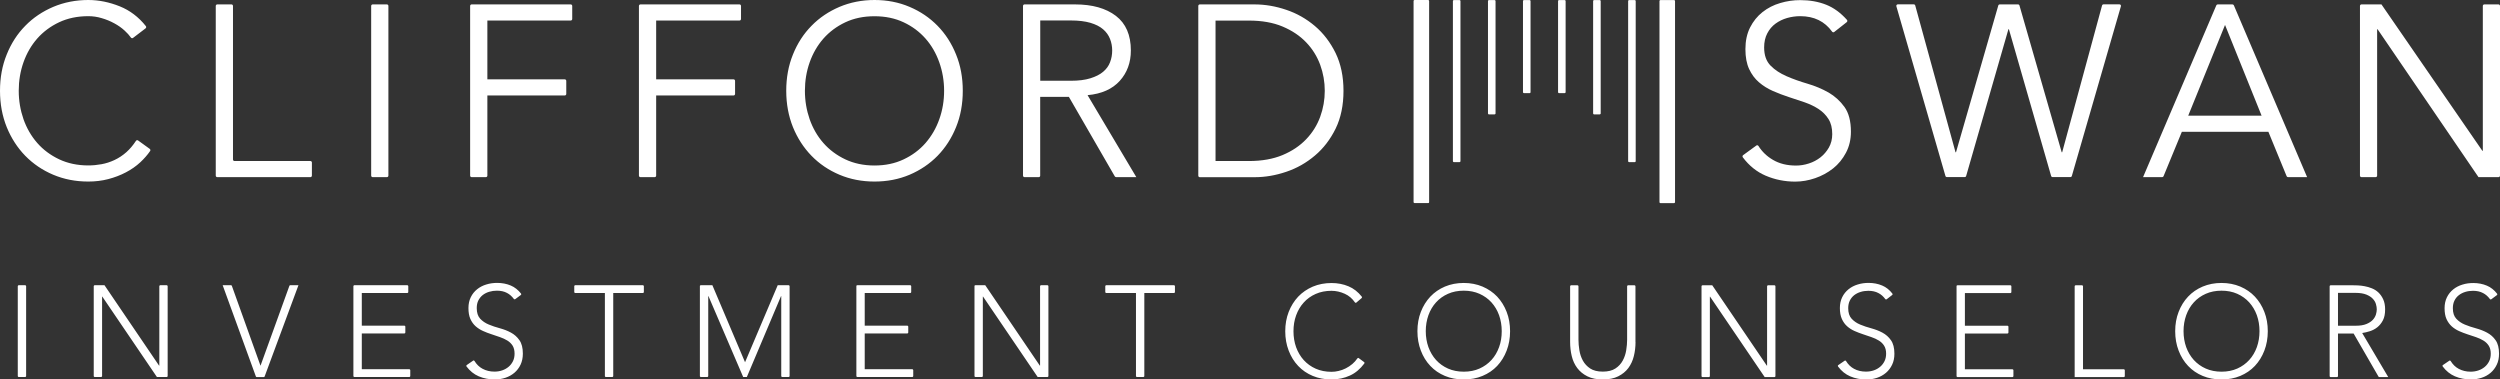 <svg width="224" height="34" viewBox="0 0 224 34" fill="none" xmlns="http://www.w3.org/2000/svg">
<rect x="0" y="0" width="224" height="34" fill="#333333" stroke="none"/>
<g id="logo-clifford-swan-white">
<path id="Swan" fill-rule="evenodd" clip-rule="evenodd" d="M164.158 2.838C164.201 2.899 164.287 2.915 164.346 2.866L165.471 1.982C165.53 1.933 165.541 1.839 165.487 1.779C164.917 1.142 164.298 0.692 163.636 0.428C162.937 0.148 162.157 0.011 161.301 0.011C160.682 0.011 160.085 0.099 159.499 0.275C158.912 0.445 158.385 0.719 157.922 1.082C157.459 1.449 157.088 1.905 156.808 2.46C156.529 3.009 156.389 3.662 156.389 4.403C156.389 5.122 156.502 5.715 156.722 6.187C156.943 6.659 157.233 7.055 157.599 7.368C157.965 7.686 158.38 7.944 158.842 8.147C159.305 8.35 159.784 8.537 160.279 8.696C160.774 8.855 161.253 9.015 161.715 9.174C162.178 9.339 162.592 9.536 162.958 9.778C163.319 10.019 163.615 10.316 163.835 10.673C164.061 11.03 164.169 11.48 164.169 12.018C164.169 12.468 164.067 12.869 163.868 13.22C163.669 13.566 163.416 13.862 163.109 14.104C162.802 14.34 162.458 14.527 162.071 14.648C161.689 14.774 161.301 14.834 160.919 14.834C160.123 14.834 159.429 14.664 158.848 14.318C158.31 14.005 157.879 13.588 157.556 13.077C157.513 13.011 157.433 12.995 157.368 13.039L156.184 13.901C156.125 13.945 156.109 14.038 156.157 14.098C156.722 14.851 157.406 15.4 158.202 15.74C159.036 16.097 159.924 16.273 160.849 16.273C161.446 16.273 162.044 16.168 162.635 15.965C163.227 15.762 163.765 15.471 164.244 15.092C164.723 14.713 165.105 14.241 165.401 13.681C165.697 13.121 165.842 12.495 165.842 11.793C165.842 10.859 165.649 10.124 165.267 9.586C164.879 9.048 164.4 8.614 163.83 8.285C163.254 7.961 162.63 7.697 161.952 7.499C161.274 7.302 160.65 7.077 160.08 6.83C159.509 6.583 159.025 6.27 158.643 5.88C158.261 5.49 158.067 4.952 158.067 4.249C158.067 3.772 158.159 3.349 158.347 2.992C158.53 2.635 158.778 2.344 159.084 2.119C159.391 1.894 159.741 1.724 160.123 1.614C160.51 1.504 160.903 1.449 161.301 1.449C162.539 1.449 163.491 1.911 164.158 2.838ZM175.258 13.643H175.215L171.605 0.489C171.589 0.434 171.535 0.39 171.476 0.39H170.044C169.953 0.39 169.888 0.478 169.915 0.565L174.311 15.768C174.327 15.828 174.381 15.866 174.44 15.866H176.038C176.097 15.866 176.151 15.828 176.167 15.768L179.955 2.619H179.998L183.781 15.768C183.797 15.828 183.851 15.866 183.91 15.866H185.508C185.567 15.866 185.621 15.828 185.637 15.768L190.033 0.565C190.06 0.478 189.995 0.39 189.904 0.39H188.473C188.413 0.39 188.36 0.434 188.343 0.494L184.771 13.643H184.728L180.945 0.494C180.929 0.434 180.875 0.395 180.816 0.395H179.175C179.116 0.395 179.062 0.434 179.046 0.494L175.258 13.643ZM193.729 15.872C193.783 15.872 193.832 15.839 193.853 15.789L195.494 11.809H203.247L204.883 15.789C204.905 15.839 204.953 15.872 205.007 15.872H206.718L200.154 0.478C200.132 0.428 200.084 0.395 200.03 0.395H198.706C198.652 0.395 198.604 0.428 198.582 0.478L192.018 15.872H193.729ZM202.639 10.365H196.064L199.363 2.234L202.639 10.365ZM222.461 13.511H222.418L213.379 0.395H211.587C211.512 0.395 211.453 0.456 211.453 0.533V15.735C211.453 15.811 211.512 15.872 211.587 15.872H212.857C212.932 15.872 212.991 15.811 212.991 15.735V2.624H213.034L222.074 15.872H223.865C223.941 15.872 224 15.811 224 15.735V0.533C224 0.456 223.941 0.395 223.865 0.395H222.596C222.52 0.395 222.461 0.456 222.461 0.533V13.511Z" fill="white"/>
<path id="logomark" fill-rule="evenodd" clip-rule="evenodd" d="M128.05 0.082V18.117C128.05 18.161 128.018 18.2 127.969 18.194H126.737C126.694 18.194 126.656 18.156 126.656 18.112V0.082C126.656 0.038 126.694 0 126.737 0H127.969C128.012 0 128.05 0.038 128.05 0.082ZM130.858 0.088V14.444C130.858 14.488 130.821 14.527 130.778 14.527H130.261C130.218 14.527 130.18 14.488 130.18 14.444V0.088C130.18 0.044 130.218 0.005 130.261 0.005H130.778C130.821 0.005 130.858 0.044 130.858 0.088ZM134.001 10.162V0.088C134.001 0.044 133.963 0.005 133.92 0.005H133.403C133.36 0.005 133.323 0.044 133.323 0.088V10.168C133.323 10.211 133.36 10.25 133.403 10.25H133.92C133.963 10.245 134.001 10.211 134.001 10.162ZM137.137 0.088V8.263C137.137 8.306 137.105 8.345 137.057 8.345H136.54C136.497 8.345 136.459 8.306 136.459 8.263V0.088C136.459 0.044 136.497 0.005 136.54 0.005H137.057C137.1 0.005 137.137 0.044 137.137 0.088ZM140.28 8.263V0.088C140.28 0.044 140.242 0.005 140.199 0.005H139.682C139.639 0.005 139.602 0.044 139.602 0.088V8.263C139.602 8.306 139.639 8.345 139.682 8.345H140.199C140.242 8.345 140.28 8.306 140.28 8.263ZM143.422 0.088V10.162C143.422 10.211 143.384 10.245 143.341 10.25H142.825C142.782 10.25 142.744 10.211 142.744 10.168V0.088C142.744 0.044 142.782 0.005 142.825 0.005H143.341C143.384 0.005 143.422 0.044 143.422 0.088ZM146.559 14.444V0.088C146.559 0.044 146.521 0.005 146.478 0.005H145.961C145.918 0.005 145.881 0.044 145.881 0.088V14.444C145.881 14.488 145.918 14.527 145.961 14.527H146.478C146.526 14.527 146.559 14.488 146.559 14.444ZM150.083 0.088V18.117C150.083 18.161 150.045 18.2 150.002 18.2H148.77C148.727 18.2 148.689 18.161 148.689 18.117V0.088C148.689 0.044 148.727 0.005 148.77 0.005H150.002C150.045 0.005 150.083 0.044 150.083 0.088Z" fill="white"/>
<path id="Clifford" fill-rule="evenodd" clip-rule="evenodd" d="M13.451 13.533C13.494 13.473 13.478 13.385 13.419 13.341L12.37 12.583C12.31 12.539 12.224 12.556 12.181 12.622C11.918 13.022 11.633 13.357 11.326 13.632C10.992 13.928 10.632 14.164 10.255 14.34C9.879 14.516 9.491 14.642 9.098 14.713C8.706 14.785 8.307 14.823 7.909 14.823C6.941 14.823 6.069 14.636 5.3 14.274C4.525 13.906 3.869 13.418 3.336 12.808C2.803 12.199 2.389 11.485 2.104 10.678C1.824 9.871 1.679 9.02 1.679 8.131C1.679 7.241 1.819 6.39 2.104 5.583C2.389 4.776 2.798 4.068 3.336 3.453C3.874 2.844 4.53 2.355 5.3 1.993C6.069 1.631 6.941 1.449 7.909 1.449C8.307 1.449 8.711 1.504 9.109 1.625C9.507 1.74 9.884 1.894 10.234 2.086C10.583 2.273 10.896 2.492 11.165 2.74C11.396 2.948 11.579 3.157 11.729 3.365C11.773 3.431 11.859 3.442 11.918 3.398L13.042 2.542C13.107 2.492 13.118 2.399 13.069 2.339C12.418 1.521 11.638 0.933 10.739 0.571C9.798 0.192 8.851 0 7.909 0C6.785 0 5.736 0.209 4.772 0.615C3.809 1.027 2.97 1.587 2.265 2.311C1.555 3.031 1.001 3.887 0.603 4.881C0.199 5.869 0 6.956 0 8.136C0 9.317 0.204 10.398 0.603 11.392C1.006 12.38 1.56 13.237 2.265 13.961C2.975 14.686 3.809 15.251 4.772 15.658C5.736 16.064 6.779 16.267 7.909 16.267C8.539 16.267 9.136 16.196 9.701 16.047C10.266 15.899 10.788 15.702 11.277 15.444C11.762 15.191 12.197 14.889 12.574 14.538C12.913 14.219 13.209 13.884 13.451 13.533ZM27.812 14.428H21.011C20.935 14.428 20.876 14.367 20.876 14.291V0.533C20.876 0.456 20.817 0.395 20.742 0.395H19.467C19.391 0.395 19.332 0.456 19.332 0.533V15.735C19.332 15.811 19.391 15.872 19.467 15.872H27.812C27.887 15.872 27.946 15.811 27.946 15.735V14.565C27.946 14.488 27.887 14.428 27.812 14.428ZM34.666 15.872H33.391C33.316 15.872 33.257 15.811 33.257 15.735V0.533C33.257 0.456 33.316 0.395 33.391 0.395H34.666C34.742 0.395 34.801 0.456 34.801 0.533V15.735C34.801 15.811 34.742 15.872 34.666 15.872ZM42.258 15.872H43.533C43.609 15.872 43.668 15.811 43.668 15.74V8.554H50.603C50.679 8.554 50.738 8.493 50.738 8.416V7.247C50.738 7.17 50.679 7.11 50.603 7.11H43.668V1.839H51.136C51.211 1.839 51.271 1.779 51.271 1.702V0.533C51.271 0.456 51.211 0.395 51.136 0.395H42.258C42.183 0.395 42.124 0.456 42.124 0.533V15.735C42.124 15.811 42.183 15.872 42.258 15.872ZM58.658 15.872H57.383C57.307 15.872 57.248 15.811 57.248 15.735V0.533C57.248 0.456 57.307 0.395 57.383 0.395H66.261C66.336 0.395 66.395 0.456 66.395 0.533V1.702C66.395 1.779 66.336 1.839 66.261 1.839H58.792V7.11H65.728C65.803 7.11 65.862 7.17 65.862 7.247V8.416C65.862 8.493 65.803 8.554 65.728 8.554H58.792V15.74C58.792 15.811 58.733 15.872 58.658 15.872ZM86.265 8.136C86.265 9.317 86.066 10.404 85.663 11.392C85.264 12.38 84.71 13.237 84.005 13.961C83.3 14.68 82.461 15.246 81.498 15.658C80.535 16.064 79.486 16.267 78.356 16.267C77.226 16.267 76.182 16.064 75.219 15.658C74.256 15.251 73.417 14.686 72.712 13.961C72.007 13.237 71.453 12.38 71.049 11.392C70.651 10.398 70.447 9.317 70.447 8.136C70.447 6.956 70.646 5.869 71.049 4.881C71.447 3.887 72.001 3.031 72.712 2.311C73.417 1.587 74.256 1.027 75.219 0.615C76.182 0.209 77.231 0 78.356 0C79.486 0 80.53 0.203 81.498 0.615C82.461 1.021 83.295 1.587 84.005 2.311C84.71 3.031 85.264 3.887 85.663 4.881C86.066 5.869 86.265 6.95 86.265 8.136ZM84.592 8.136C84.592 7.247 84.447 6.396 84.161 5.589C83.876 4.782 83.467 4.068 82.929 3.459C82.391 2.849 81.74 2.361 80.965 1.998C80.196 1.636 79.324 1.455 78.35 1.455C77.382 1.455 76.51 1.636 75.741 1.998C74.972 2.361 74.315 2.849 73.777 3.459C73.239 4.074 72.83 4.782 72.545 5.589C72.26 6.396 72.12 7.247 72.12 8.136C72.12 9.026 72.265 9.877 72.545 10.684C72.83 11.491 73.239 12.204 73.777 12.814C74.31 13.423 74.966 13.912 75.741 14.28C76.51 14.642 77.382 14.829 78.35 14.829C79.324 14.829 80.191 14.648 80.965 14.28C81.735 13.917 82.391 13.429 82.929 12.814C83.462 12.199 83.876 11.491 84.161 10.684C84.452 9.871 84.592 9.02 84.592 8.136ZM91.796 15.872H93.072C93.147 15.872 93.206 15.811 93.201 15.735V8.68H95.772L99.888 15.806C99.915 15.844 99.959 15.872 100.007 15.872H101.815L97.446 8.526C98.705 8.411 99.663 7.983 100.33 7.247C100.992 6.511 101.325 5.605 101.325 4.524C101.325 3.14 100.879 2.108 99.985 1.422C99.092 0.741 97.876 0.395 96.332 0.395H91.796C91.721 0.395 91.662 0.456 91.662 0.533V15.735C91.662 15.811 91.721 15.872 91.796 15.872ZM95.95 7.236H93.206V1.834H95.95C96.633 1.834 97.214 1.905 97.693 2.042C98.172 2.185 98.554 2.377 98.839 2.624C99.124 2.871 99.329 3.157 99.458 3.486C99.587 3.81 99.652 4.161 99.652 4.524C99.652 4.903 99.587 5.254 99.458 5.583C99.334 5.913 99.124 6.193 98.839 6.434C98.554 6.676 98.172 6.868 97.693 7.016C97.22 7.165 96.633 7.236 95.95 7.236ZM107.367 0.533C107.367 0.456 107.427 0.395 107.502 0.395H112.404C113.345 0.395 114.292 0.554 115.244 0.878C116.197 1.197 117.052 1.685 117.816 2.333C118.58 2.981 119.199 3.794 119.673 4.76C120.141 5.726 120.377 6.857 120.377 8.136C120.377 9.432 120.141 10.563 119.673 11.524C119.199 12.484 118.586 13.291 117.816 13.939C117.052 14.587 116.197 15.076 115.244 15.394C114.292 15.718 113.351 15.877 112.404 15.877H107.502C107.427 15.877 107.367 15.817 107.367 15.74V0.533ZM108.912 14.428H111.909C113.065 14.428 114.071 14.247 114.916 13.895C115.766 13.539 116.471 13.066 117.036 12.473C117.601 11.88 118.015 11.216 118.29 10.464C118.564 9.712 118.699 8.938 118.699 8.136C118.699 7.335 118.564 6.561 118.29 5.808C118.015 5.062 117.601 4.387 117.036 3.799C116.471 3.206 115.766 2.734 114.916 2.377C114.066 2.02 113.065 1.845 111.909 1.845H108.912V14.428Z" fill="white"/>
<path id="tagline" fill-rule="evenodd" clip-rule="evenodd" d="M165.288 32.315C165.326 32.287 165.374 32.304 165.401 32.342C165.59 32.655 165.832 32.891 166.122 33.045C166.434 33.215 166.795 33.297 167.193 33.297C167.441 33.297 167.677 33.259 167.898 33.182C168.119 33.105 168.307 32.995 168.468 32.858C168.63 32.721 168.759 32.551 168.856 32.353C168.952 32.155 168.996 31.93 168.996 31.683C168.996 31.398 168.936 31.162 168.818 30.975C168.7 30.788 168.544 30.635 168.344 30.514C168.151 30.393 167.925 30.289 167.683 30.206C167.52 30.152 167.354 30.096 167.187 30.038L167.184 30.037L167.184 30.037L167.183 30.037L167.183 30.037L167.182 30.037L167.182 30.037L167.181 30.036C167.096 30.007 167.01 29.978 166.924 29.948C166.666 29.86 166.408 29.767 166.165 29.657C165.918 29.548 165.697 29.405 165.504 29.235C165.305 29.059 165.148 28.839 165.03 28.576C164.912 28.312 164.853 27.988 164.853 27.599C164.853 27.236 164.923 26.912 165.062 26.627C165.202 26.341 165.391 26.111 165.627 25.919C165.864 25.727 166.139 25.584 166.451 25.49C166.763 25.392 167.085 25.348 167.424 25.348C167.86 25.348 168.269 25.424 168.646 25.584C168.996 25.732 169.302 25.974 169.56 26.308C169.587 26.347 169.582 26.402 169.544 26.429L169.039 26.819C169.001 26.846 168.952 26.835 168.926 26.802C168.748 26.561 168.544 26.38 168.307 26.259C168.054 26.122 167.753 26.056 167.403 26.056C167.161 26.056 166.929 26.089 166.714 26.155C166.494 26.221 166.305 26.319 166.139 26.446C165.977 26.572 165.848 26.731 165.746 26.929C165.649 27.121 165.6 27.352 165.6 27.615C165.6 28.027 165.703 28.34 165.907 28.559C166.112 28.779 166.364 28.955 166.671 29.081C166.978 29.207 167.311 29.323 167.667 29.416C168.027 29.515 168.361 29.641 168.667 29.806C168.974 29.97 169.227 30.195 169.431 30.486C169.636 30.777 169.738 31.178 169.738 31.689C169.738 32.062 169.673 32.391 169.534 32.677C169.399 32.962 169.216 33.204 168.985 33.402C168.753 33.599 168.49 33.748 168.183 33.852C167.882 33.951 167.564 34.005 167.242 34.005C166.714 34.005 166.225 33.912 165.778 33.72C165.358 33.539 164.992 33.248 164.686 32.836C164.659 32.798 164.664 32.743 164.707 32.715L165.288 32.315ZM127.001 29.674C127.001 29.048 127.103 28.471 127.308 27.945C127.512 27.417 127.797 26.962 128.158 26.577C128.524 26.193 128.959 25.891 129.465 25.677C129.976 25.463 130.536 25.353 131.149 25.353C131.763 25.353 132.322 25.463 132.833 25.677C133.344 25.897 133.78 26.193 134.146 26.577C134.507 26.962 134.792 27.417 134.996 27.945C135.201 28.471 135.303 29.048 135.303 29.674C135.303 30.3 135.201 30.882 134.996 31.414C134.792 31.947 134.507 32.402 134.146 32.787C133.786 33.171 133.344 33.468 132.833 33.682C132.322 33.896 131.763 34 131.149 34C130.536 34 129.976 33.896 129.465 33.682C128.954 33.468 128.518 33.171 128.158 32.787C127.792 32.402 127.512 31.947 127.308 31.414C127.103 30.882 127.001 30.3 127.001 29.674ZM127.749 29.674C127.749 30.184 127.83 30.662 127.986 31.101C128.147 31.54 128.373 31.925 128.669 32.254C128.965 32.578 129.32 32.836 129.74 33.023C130.159 33.209 130.633 33.303 131.155 33.303C131.677 33.303 132.145 33.209 132.564 33.023C132.984 32.836 133.339 32.578 133.635 32.254C133.931 31.93 134.157 31.546 134.318 31.101C134.48 30.657 134.555 30.184 134.555 29.674C134.555 29.163 134.474 28.686 134.318 28.246C134.157 27.802 133.931 27.423 133.635 27.093C133.339 26.77 132.984 26.512 132.564 26.325C132.145 26.138 131.671 26.045 131.155 26.045C130.633 26.045 130.159 26.138 129.74 26.325C129.32 26.512 128.965 26.764 128.669 27.093C128.373 27.417 128.147 27.802 127.986 28.246C127.83 28.686 127.749 29.163 127.749 29.674ZM122.245 32.567C122.271 32.529 122.266 32.474 122.228 32.446L121.739 32.084C121.707 32.056 121.653 32.068 121.626 32.106C121.491 32.304 121.341 32.468 121.174 32.611C120.986 32.77 120.786 32.902 120.577 33.006C120.367 33.111 120.157 33.188 119.936 33.237C119.716 33.292 119.506 33.314 119.301 33.314C118.78 33.314 118.306 33.22 117.886 33.034C117.467 32.847 117.112 32.589 116.816 32.265C116.52 31.936 116.294 31.551 116.132 31.112C115.976 30.673 115.896 30.195 115.896 29.685C115.896 29.174 115.971 28.697 116.132 28.257C116.294 27.813 116.52 27.428 116.816 27.105C117.112 26.775 117.467 26.523 117.886 26.336C118.306 26.149 118.78 26.056 119.301 26.056C119.705 26.056 120.109 26.149 120.496 26.325C120.862 26.49 121.163 26.748 121.405 27.099C121.432 27.137 121.486 27.148 121.524 27.116L122.008 26.704C122.04 26.671 122.046 26.616 122.019 26.583C121.68 26.155 121.281 25.842 120.83 25.655C120.361 25.457 119.85 25.359 119.307 25.359C118.693 25.359 118.134 25.468 117.623 25.683C117.117 25.902 116.681 26.199 116.315 26.583C115.955 26.967 115.67 27.423 115.465 27.95C115.261 28.477 115.158 29.053 115.158 29.679C115.158 30.305 115.261 30.882 115.465 31.414C115.67 31.947 115.949 32.402 116.315 32.787C116.676 33.171 117.112 33.468 117.623 33.682C118.134 33.896 118.693 34 119.307 34C119.899 34 120.448 33.879 120.953 33.649C121.443 33.429 121.868 33.067 122.245 32.567ZM146.543 30.64C146.543 31.079 146.494 31.502 146.392 31.908C146.295 32.309 146.129 32.666 145.897 32.979C145.666 33.286 145.364 33.533 144.988 33.72C144.617 33.907 144.154 34 143.61 34C143.067 34 142.604 33.907 142.233 33.72C141.856 33.533 141.555 33.286 141.324 32.979C141.092 32.671 140.926 32.315 140.829 31.908C140.732 31.508 140.683 31.085 140.683 30.64V25.644C140.683 25.6 140.721 25.562 140.764 25.562H141.351C141.394 25.562 141.431 25.6 141.431 25.644V30.442C141.431 30.733 141.458 31.052 141.512 31.381C141.566 31.716 141.668 32.024 141.824 32.309C141.98 32.594 142.201 32.831 142.481 33.017C142.766 33.204 143.142 33.297 143.61 33.297C144.079 33.297 144.455 33.204 144.74 33.017C145.026 32.831 145.241 32.594 145.397 32.309C145.553 32.024 145.655 31.716 145.709 31.381C145.763 31.046 145.79 30.733 145.79 30.442V25.644C145.79 25.6 145.827 25.562 145.87 25.562H146.457C146.5 25.562 146.537 25.6 146.537 25.644V30.64H146.543ZM153.419 25.562H152.537C152.494 25.562 152.456 25.6 152.456 25.644V33.703C152.456 33.748 152.494 33.786 152.537 33.786H153.123C153.166 33.786 153.204 33.748 153.204 33.703V26.583H153.225L158.116 33.786H158.999C159.042 33.786 159.079 33.748 159.079 33.703V25.644C159.079 25.6 159.042 25.562 158.999 25.562H158.412C158.369 25.562 158.331 25.6 158.331 25.644V32.765H158.31L153.419 25.562ZM180.139 25.562H175.388C175.339 25.562 175.301 25.6 175.307 25.644V33.703C175.307 33.748 175.345 33.786 175.388 33.786H180.321C180.364 33.786 180.402 33.748 180.402 33.703V33.171C180.402 33.127 180.364 33.089 180.321 33.089H176.055V29.882H179.875C179.918 29.882 179.956 29.844 179.956 29.8V29.268C179.956 29.224 179.918 29.185 179.875 29.185H176.055V26.259H180.139C180.182 26.259 180.219 26.221 180.219 26.177V25.644C180.219 25.6 180.182 25.562 180.139 25.562ZM185.971 25.562H186.557C186.6 25.562 186.638 25.6 186.638 25.644V33.089H190.302C190.345 33.089 190.383 33.127 190.383 33.171V33.703C190.383 33.748 190.345 33.786 190.302 33.786H185.89V25.644C185.89 25.6 185.928 25.562 185.971 25.562ZM194.897 29.674C194.897 29.048 194.999 28.471 195.204 27.945C195.408 27.417 195.688 26.962 196.054 26.577C196.414 26.193 196.856 25.891 197.361 25.677C197.873 25.463 198.432 25.353 199.046 25.353C199.659 25.353 200.218 25.463 200.73 25.677C201.241 25.897 201.677 26.193 202.037 26.577C202.398 26.962 202.683 27.417 202.887 27.945C203.092 28.471 203.194 29.048 203.194 29.674C203.194 30.3 203.092 30.882 202.887 31.414C202.683 31.947 202.398 32.402 202.037 32.787C201.677 33.171 201.235 33.468 200.73 33.682C200.218 33.896 199.659 34 199.046 34C198.432 34 197.873 33.896 197.361 33.682C196.85 33.468 196.414 33.171 196.054 32.787C195.688 32.402 195.408 31.947 195.204 31.414C194.999 30.882 194.897 30.3 194.897 29.674ZM195.645 29.674C195.645 30.184 195.726 30.662 195.882 31.101C196.043 31.54 196.269 31.925 196.565 32.254C196.861 32.578 197.216 32.836 197.636 33.023C198.055 33.209 198.529 33.303 199.051 33.303C199.573 33.303 200.041 33.209 200.461 33.023C200.88 32.836 201.235 32.578 201.531 32.254C201.827 31.93 202.053 31.546 202.215 31.101C202.371 30.657 202.451 30.184 202.451 29.674C202.451 29.163 202.371 28.686 202.215 28.246C202.053 27.802 201.827 27.423 201.531 27.093C201.235 26.77 200.88 26.512 200.461 26.325C200.041 26.138 199.567 26.045 199.051 26.045C198.529 26.045 198.055 26.138 197.636 26.325C197.216 26.512 196.861 26.764 196.565 27.093C196.269 27.417 196.043 27.802 195.882 28.246C195.726 28.686 195.645 29.163 195.645 29.674ZM208.816 25.562C208.773 25.562 208.736 25.6 208.736 25.644V33.703C208.736 33.748 208.773 33.786 208.816 33.786H209.403C209.446 33.786 209.484 33.748 209.484 33.703V29.882H210.883L213.115 33.748C213.132 33.769 213.158 33.786 213.185 33.786H213.987L211.652 29.838C211.873 29.806 212.104 29.751 212.346 29.674C212.588 29.597 212.809 29.482 213.008 29.323C213.207 29.163 213.374 28.96 213.508 28.702C213.643 28.444 213.707 28.12 213.707 27.725C213.707 27.368 213.648 27.066 213.535 26.819C213.422 26.572 213.277 26.369 213.105 26.204C212.927 26.039 212.733 25.919 212.513 25.831C212.298 25.743 212.077 25.683 211.867 25.644C211.652 25.606 211.458 25.578 211.275 25.573L211.154 25.569C211.029 25.565 210.927 25.562 210.845 25.562H208.816ZM211.071 29.185H209.484V26.242H211.071C211.464 26.242 211.781 26.297 212.029 26.396C212.276 26.501 212.47 26.621 212.604 26.77C212.744 26.918 212.836 27.077 212.884 27.247C212.933 27.417 212.959 27.577 212.959 27.714C212.959 27.857 212.933 28.01 212.884 28.18C212.83 28.351 212.739 28.51 212.604 28.658C212.464 28.806 212.276 28.933 212.029 29.032C211.781 29.136 211.464 29.185 211.071 29.185ZM219.577 32.342C219.551 32.304 219.502 32.287 219.464 32.315L218.883 32.71C218.84 32.737 218.835 32.792 218.862 32.831C219.168 33.242 219.534 33.533 219.954 33.715C220.401 33.907 220.89 34 221.418 34C221.74 34 222.058 33.945 222.359 33.846C222.666 33.748 222.929 33.599 223.161 33.402C223.392 33.204 223.575 32.962 223.71 32.677C223.849 32.391 223.914 32.062 223.914 31.689C223.914 31.178 223.812 30.777 223.607 30.486C223.408 30.195 223.15 29.97 222.843 29.806C222.537 29.641 222.203 29.515 221.843 29.416C221.487 29.323 221.154 29.207 220.847 29.081C220.54 28.955 220.288 28.779 220.083 28.559C219.879 28.34 219.776 28.027 219.776 27.615C219.776 27.352 219.825 27.121 219.922 26.929C220.019 26.731 220.153 26.572 220.315 26.446C220.481 26.319 220.67 26.221 220.89 26.155C221.105 26.089 221.337 26.056 221.579 26.056C221.929 26.056 222.23 26.122 222.483 26.259C222.72 26.38 222.924 26.561 223.102 26.802C223.129 26.835 223.177 26.846 223.215 26.819L223.726 26.44C223.763 26.413 223.769 26.358 223.742 26.319C223.484 25.985 223.177 25.743 222.827 25.595C222.451 25.436 222.042 25.359 221.606 25.359C221.267 25.359 220.944 25.402 220.632 25.501C220.32 25.595 220.046 25.737 219.809 25.93C219.572 26.122 219.384 26.352 219.244 26.638C219.104 26.923 219.034 27.247 219.034 27.61C219.034 27.999 219.088 28.323 219.206 28.587C219.325 28.85 219.486 29.07 219.68 29.246C219.873 29.416 220.094 29.558 220.341 29.668C220.584 29.778 220.842 29.872 221.1 29.959C221.272 30.014 221.441 30.071 221.609 30.128C221.693 30.156 221.776 30.184 221.859 30.212C222.101 30.294 222.321 30.398 222.521 30.519C222.72 30.64 222.876 30.794 222.994 30.98C223.112 31.167 223.172 31.403 223.172 31.689C223.172 31.936 223.129 32.161 223.032 32.358C222.935 32.556 222.806 32.726 222.644 32.864C222.483 33.001 222.295 33.111 222.074 33.188C221.853 33.264 221.617 33.303 221.369 33.303C220.971 33.303 220.61 33.215 220.298 33.045C220.008 32.891 219.766 32.655 219.577 32.342ZM1.673 25.556H2.26C2.303 25.556 2.341 25.595 2.341 25.639V33.698C2.341 33.742 2.303 33.78 2.26 33.78H1.673C1.63 33.78 1.593 33.742 1.593 33.698V25.639C1.593 25.595 1.63 25.556 1.673 25.556ZM9.362 25.556H8.48C8.437 25.556 8.399 25.595 8.399 25.639V33.698C8.399 33.742 8.437 33.78 8.48 33.78H9.066C9.109 33.78 9.147 33.742 9.147 33.698V26.577H9.168L14.059 33.78H14.942C14.985 33.78 15.022 33.742 15.022 33.698V25.639C15.022 25.595 14.985 25.556 14.942 25.556H14.355C14.312 25.556 14.275 25.595 14.275 25.639V32.759H14.253L9.362 25.556ZM19.951 25.556H20.699C20.731 25.556 20.763 25.578 20.774 25.611L23.341 32.77L25.929 25.611C25.939 25.578 25.972 25.556 26.004 25.556H26.741L23.712 33.731C23.701 33.764 23.669 33.786 23.637 33.786H23.002C22.969 33.786 22.937 33.764 22.926 33.731L19.951 25.556ZM36.501 25.556H31.75C31.702 25.556 31.67 25.595 31.664 25.639V33.698C31.664 33.742 31.702 33.78 31.745 33.78H36.679C36.722 33.78 36.76 33.742 36.76 33.698V33.166C36.76 33.122 36.722 33.083 36.679 33.083H32.417V29.877H36.238C36.281 29.877 36.318 29.838 36.318 29.795V29.262C36.318 29.218 36.281 29.18 36.238 29.18H32.417V26.253H36.501C36.544 26.253 36.582 26.215 36.582 26.171V25.639C36.582 25.595 36.544 25.556 36.501 25.556ZM42.398 32.309C42.436 32.282 42.484 32.298 42.511 32.337C42.7 32.649 42.942 32.886 43.232 33.039C43.544 33.209 43.905 33.297 44.303 33.297C44.55 33.297 44.787 33.259 45.008 33.182C45.228 33.105 45.417 32.995 45.578 32.858C45.74 32.721 45.869 32.551 45.966 32.353C46.062 32.155 46.105 31.93 46.105 31.683C46.105 31.398 46.046 31.162 45.933 30.975C45.815 30.788 45.659 30.635 45.46 30.514C45.261 30.393 45.04 30.289 44.798 30.206C44.634 30.152 44.467 30.095 44.298 30.037L44.298 30.037L44.296 30.036C44.211 30.007 44.126 29.978 44.039 29.948C43.776 29.866 43.523 29.767 43.281 29.657C43.033 29.548 42.813 29.405 42.619 29.235C42.42 29.059 42.264 28.839 42.145 28.576C42.027 28.312 41.973 27.988 41.973 27.599C41.973 27.236 42.043 26.912 42.183 26.627C42.323 26.341 42.511 26.111 42.748 25.919C42.985 25.727 43.259 25.584 43.571 25.49C43.883 25.392 44.206 25.348 44.545 25.348C44.981 25.348 45.39 25.424 45.767 25.584C46.116 25.732 46.423 25.974 46.687 26.308C46.714 26.347 46.708 26.402 46.67 26.429L46.159 26.808C46.122 26.835 46.073 26.825 46.046 26.791C45.869 26.555 45.664 26.369 45.428 26.248C45.175 26.111 44.873 26.045 44.524 26.045C44.282 26.045 44.05 26.078 43.83 26.144C43.609 26.21 43.421 26.308 43.254 26.435C43.092 26.561 42.963 26.726 42.861 26.918C42.764 27.11 42.716 27.34 42.716 27.604C42.716 28.016 42.818 28.329 43.022 28.554C43.227 28.773 43.48 28.949 43.786 29.075C44.093 29.202 44.427 29.317 44.782 29.41C45.142 29.509 45.476 29.635 45.777 29.8C46.084 29.965 46.337 30.19 46.541 30.481C46.746 30.772 46.848 31.173 46.848 31.683C46.848 32.056 46.778 32.386 46.644 32.671C46.509 32.957 46.326 33.198 46.095 33.396C45.863 33.594 45.6 33.742 45.293 33.846C44.992 33.945 44.674 34 44.351 34C43.819 34 43.334 33.907 42.888 33.715C42.468 33.533 42.102 33.242 41.796 32.831C41.769 32.792 41.78 32.737 41.817 32.71L42.398 32.309ZM51.534 26.253H54.198V33.698C54.198 33.742 54.235 33.78 54.278 33.78H54.865C54.908 33.78 54.946 33.742 54.946 33.698V26.253H57.609C57.652 26.253 57.69 26.215 57.69 26.171V25.639C57.69 25.595 57.652 25.556 57.609 25.556H51.534C51.491 25.556 51.454 25.595 51.454 25.639V26.171C51.454 26.215 51.491 26.253 51.534 26.253ZM62.785 25.556H63.829L66.756 32.457L69.683 25.556H70.667C70.71 25.556 70.748 25.595 70.748 25.639V33.698C70.748 33.742 70.71 33.78 70.667 33.78H70.081C70.038 33.78 70 33.742 70 33.698V26.534H69.979L66.917 33.78H66.589L63.479 26.534H63.458V33.698C63.458 33.742 63.42 33.78 63.377 33.78H62.79C62.747 33.78 62.71 33.742 62.71 33.698V25.639C62.704 25.595 62.742 25.556 62.785 25.556ZM81.563 25.556H76.812C76.763 25.556 76.726 25.595 76.731 25.639V33.698C76.731 33.742 76.769 33.78 76.812 33.78H81.746C81.789 33.78 81.826 33.742 81.826 33.698V33.166C81.826 33.122 81.789 33.083 81.746 33.083H77.479V29.877H81.299C81.342 29.877 81.38 29.838 81.38 29.795V29.262C81.38 29.218 81.342 29.18 81.299 29.18H77.479V26.253H81.563C81.606 26.253 81.644 26.215 81.644 26.171V25.639C81.644 25.595 81.606 25.556 81.563 25.556ZM87.395 25.556H88.278L93.168 32.759H93.19V25.639C93.19 25.595 93.228 25.556 93.271 25.556H93.857C93.9 25.556 93.938 25.595 93.938 25.639V33.698C93.938 33.742 93.9 33.78 93.857 33.78H92.975L88.084 26.577H88.062V33.698C88.062 33.742 88.025 33.78 87.982 33.78H87.395C87.352 33.78 87.314 33.742 87.314 33.698V25.639C87.309 25.595 87.347 25.556 87.395 25.556ZM99.114 26.253H101.777H101.783V33.698C101.783 33.742 101.82 33.78 101.863 33.78H102.45C102.493 33.78 102.531 33.742 102.531 33.698V26.253H105.194C105.237 26.253 105.275 26.215 105.275 26.171V25.639C105.275 25.595 105.237 25.556 105.194 25.556H99.114C99.071 25.556 99.033 25.595 99.033 25.639V26.171C99.033 26.215 99.071 26.253 99.114 26.253Z" fill="white"/>
</g>
</svg>
